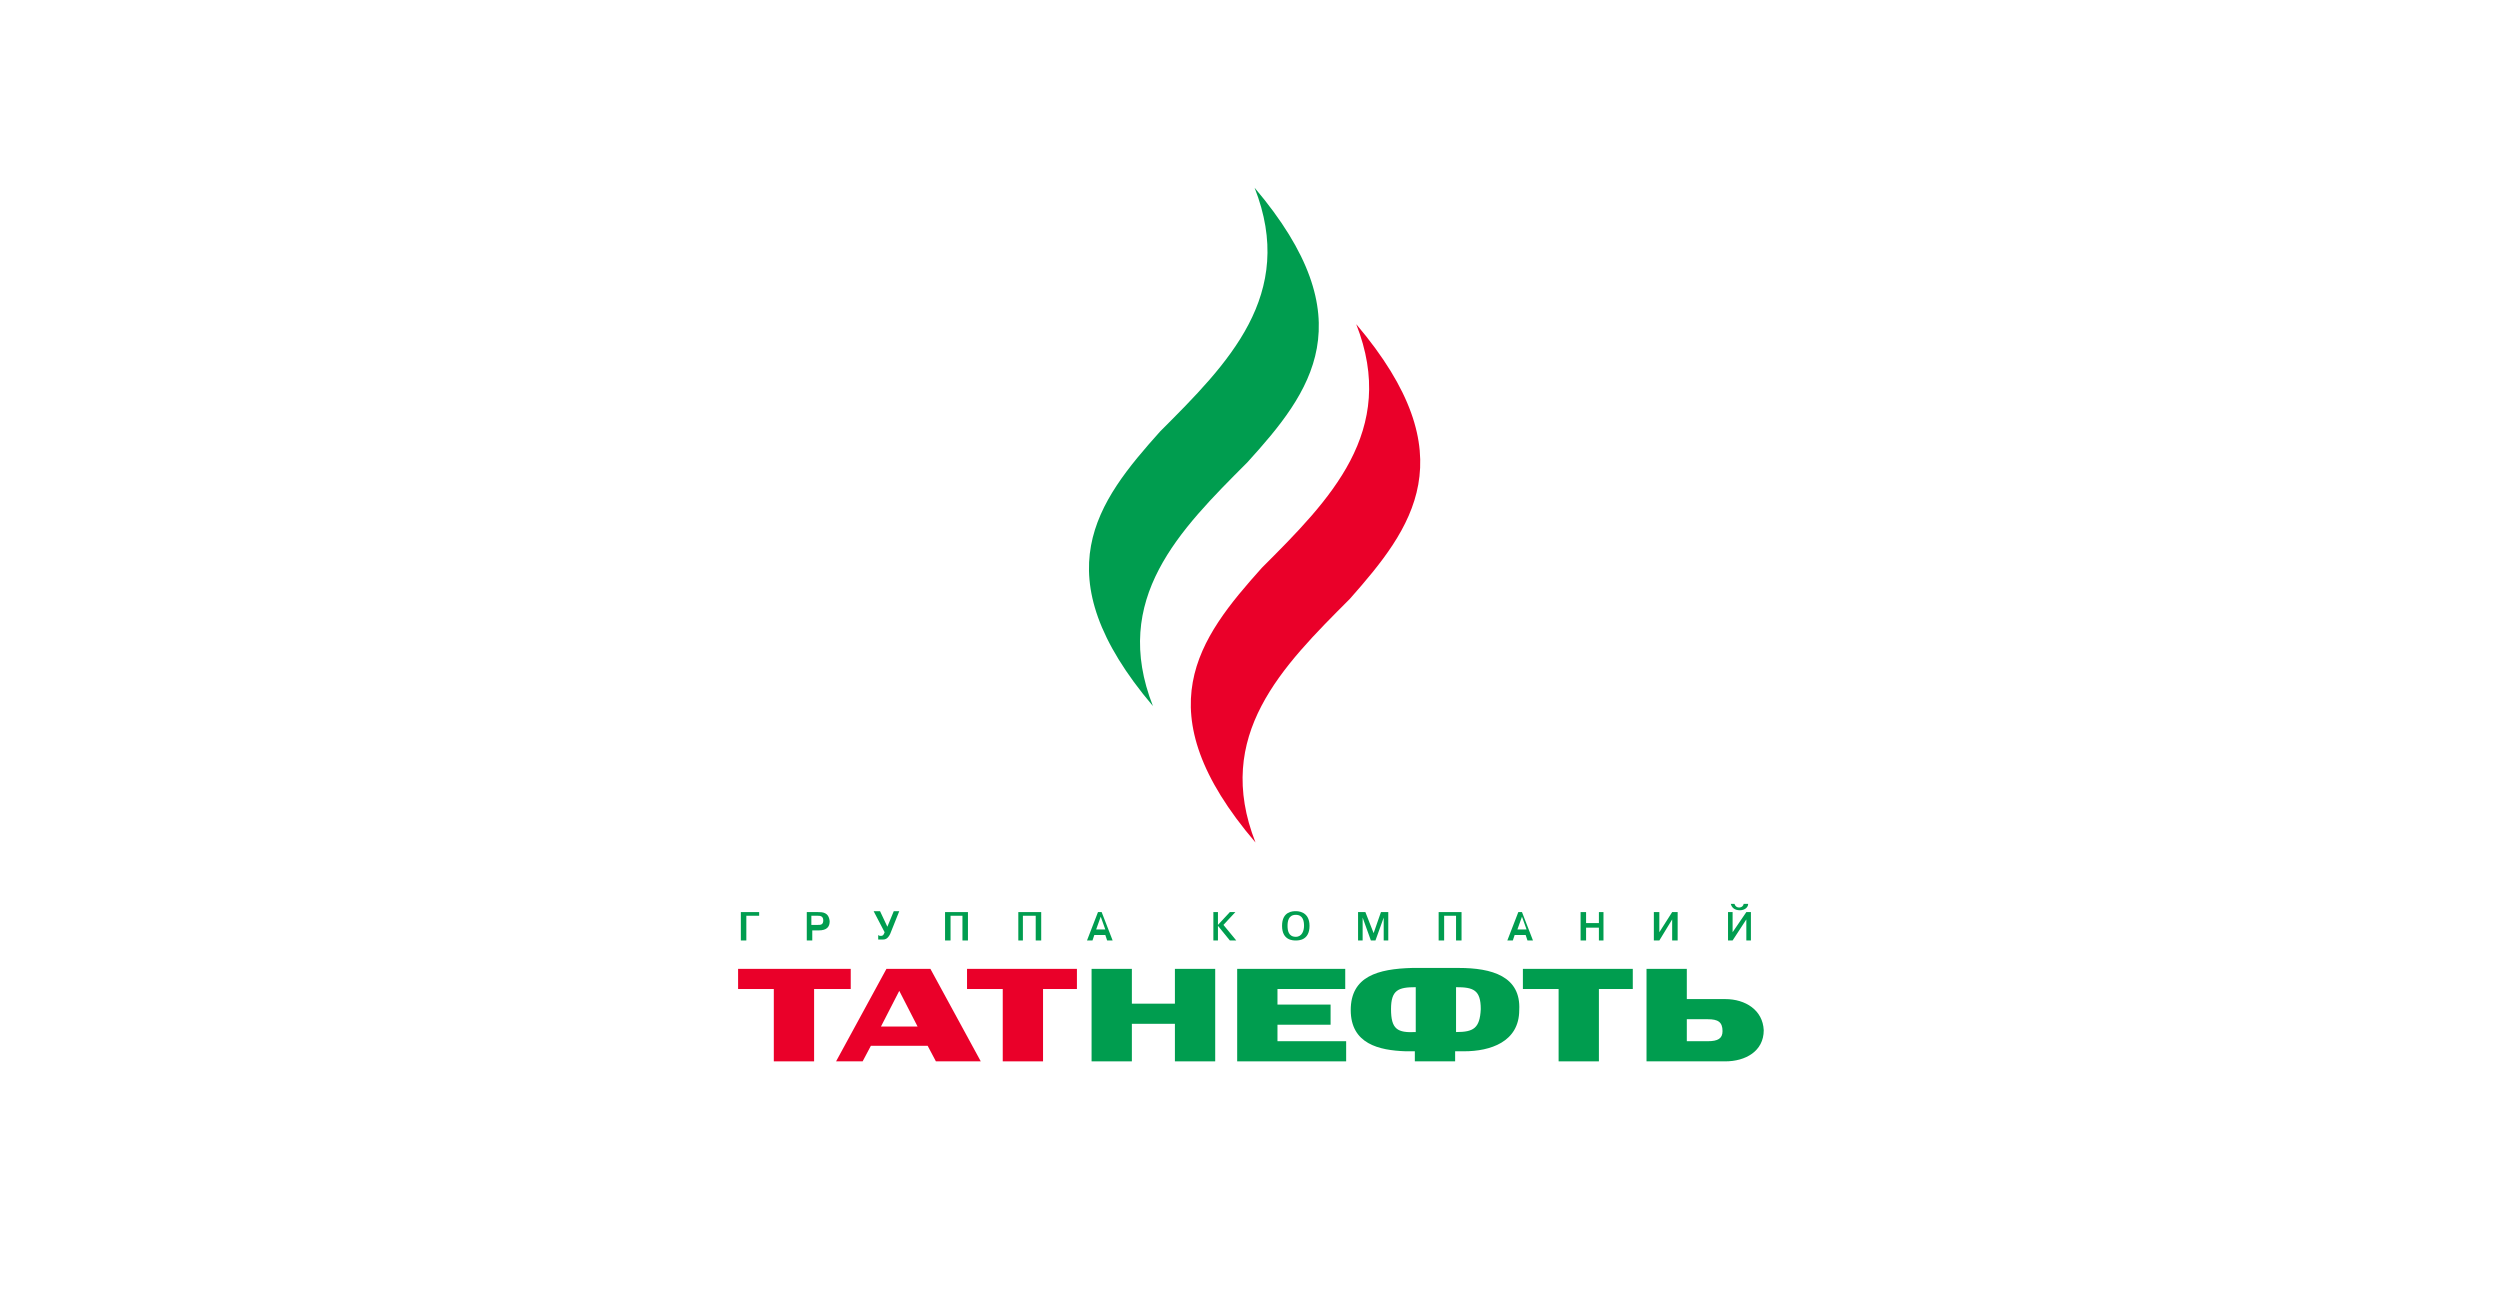 <?xml version="1.0" encoding="utf-8"?>
<!-- Generator: Adobe Illustrator 24.3.0, SVG Export Plug-In . SVG Version: 6.00 Build 0)  -->
<svg version="1.1" id="Layer_1" xmlns="http://www.w3.org/2000/svg" xmlns:xlink="http://www.w3.org/1999/xlink" x="0px" y="0px"
	 viewBox="0 0 273 141" style="enable-background:new 0 0 273 141;" xml:space="preserve">
<style type="text/css">
	.st0{fill:none;}
	.st1{fill:#5E4F45;}
	.st2{fill:#817873;}
	.st3{fill:#4066A7;}
	.st4{fill:#52D33D;}
	.st5{fill:#1A4DB2;}
	.st6{fill:#EA0029;}
	.st7{fill:#009D4F;}
	.st8{fill:#81898B;}
	.st9{clip-path:url(#SVGID_2_);}
	.st10{clip-path:url(#SVGID_4_);}
	.st11{clip-path:url(#SVGID_8_);}
	.st12{clip-path:url(#SVGID_10_);}
	.st13{clip-path:url(#SVGID_14_);}
	.st14{clip-path:url(#SVGID_16_);}
	.st15{clip-path:url(#SVGID_20_);}
	.st16{clip-path:url(#SVGID_22_);}
	.st17{clip-path:url(#SVGID_26_);}
	.st18{clip-path:url(#SVGID_28_);}
	.st19{clip-path:url(#SVGID_32_);}
	.st20{clip-path:url(#SVGID_34_);}
	.st21{clip-path:url(#SVGID_38_);}
	.st22{clip-path:url(#SVGID_40_);}
	.st23{clip-path:url(#SVGID_44_);}
	.st24{clip-path:url(#SVGID_46_);}
	.st25{clip-path:url(#SVGID_50_);}
	.st26{clip-path:url(#SVGID_52_);}
	.st27{clip-path:url(#SVGID_56_);}
	.st28{clip-path:url(#SVGID_58_);}
	.st29{clip-path:url(#SVGID_62_);}
	.st30{clip-path:url(#SVGID_64_);}
	.st31{clip-path:url(#SVGID_68_);}
	.st32{clip-path:url(#SVGID_70_);}
	.st33{clip-path:url(#SVGID_74_);}
	.st34{clip-path:url(#SVGID_76_);}
	.st35{clip-path:url(#SVGID_80_);}
	.st36{clip-path:url(#SVGID_82_);}
	.st37{clip-path:url(#SVGID_86_);}
	.st38{clip-path:url(#SVGID_88_);}
	.st39{clip-path:url(#SVGID_92_);}
	.st40{clip-path:url(#SVGID_94_);}
	.st41{clip-path:url(#SVGID_98_);}
	.st42{clip-path:url(#SVGID_100_);}
	.st43{clip-path:url(#SVGID_104_);}
	.st44{clip-path:url(#SVGID_106_);}
	.st45{clip-path:url(#SVGID_110_);}
	.st46{clip-path:url(#SVGID_112_);}
	.st47{clip-path:url(#SVGID_116_);}
	.st48{clip-path:url(#SVGID_118_);}
	.st49{clip-path:url(#SVGID_122_);}
	.st50{clip-path:url(#SVGID_124_);}
	.st51{clip-path:url(#SVGID_128_);}
	.st52{clip-path:url(#SVGID_130_);}
	.st53{clip-path:url(#SVGID_134_);}
	.st54{clip-path:url(#SVGID_136_);}
	.st55{clip-path:url(#SVGID_140_);}
	.st56{clip-path:url(#SVGID_142_);}
	.st57{clip-path:url(#SVGID_146_);}
	.st58{clip-path:url(#SVGID_148_);}
	.st59{clip-path:url(#SVGID_152_);}
	.st60{clip-path:url(#SVGID_154_);}
	.st61{clip-path:url(#SVGID_158_);}
	.st62{clip-path:url(#SVGID_160_);}
	.st63{clip-path:url(#SVGID_164_);}
	.st64{clip-path:url(#SVGID_166_);}
	.st65{fill:#EA5233;}
	.st66{clip-path:url(#SVGID_170_);}
	.st67{clip-path:url(#SVGID_172_);}
	.st68{clip-path:url(#SVGID_176_);}
	.st69{clip-path:url(#SVGID_178_);}
	.st70{clip-path:url(#SVGID_182_);}
	.st71{clip-path:url(#SVGID_184_);}
	.st72{clip-path:url(#SVGID_188_);}
	.st73{clip-path:url(#SVGID_190_);}
	.st74{clip-path:url(#SVGID_194_);}
	.st75{clip-path:url(#SVGID_196_);}
	.st76{clip-path:url(#SVGID_200_);}
	.st77{clip-path:url(#SVGID_202_);}
	.st78{clip-path:url(#SVGID_206_);}
	.st79{clip-path:url(#SVGID_208_);}
	.st80{clip-path:url(#SVGID_212_);}
	.st81{clip-path:url(#SVGID_214_);}
	.st82{clip-path:url(#SVGID_218_);}
	.st83{clip-path:url(#SVGID_220_);}
	.st84{clip-path:url(#SVGID_224_);}
	.st85{clip-path:url(#SVGID_226_);}
	.st86{clip-path:url(#SVGID_230_);}
	.st87{clip-path:url(#SVGID_232_);}
	.st88{clip-path:url(#SVGID_236_);}
	.st89{clip-path:url(#SVGID_238_);}
	.st90{clip-path:url(#SVGID_242_);}
	.st91{clip-path:url(#SVGID_244_);}
	.st92{clip-path:url(#SVGID_248_);}
	.st93{clip-path:url(#SVGID_250_);}
	.st94{clip-path:url(#SVGID_254_);}
	.st95{clip-path:url(#SVGID_256_);}
	.st96{clip-path:url(#SVGID_260_);}
	.st97{clip-path:url(#SVGID_262_);}
	.st98{clip-path:url(#SVGID_266_);}
	.st99{clip-path:url(#SVGID_268_);}
	.st100{clip-path:url(#SVGID_272_);}
	.st101{clip-path:url(#SVGID_274_);}
	.st102{clip-path:url(#SVGID_278_);}
	.st103{clip-path:url(#SVGID_280_);}
	.st104{clip-path:url(#SVGID_284_);}
	.st105{clip-path:url(#SVGID_286_);}
	.st106{clip-path:url(#SVGID_290_);}
	.st107{clip-path:url(#SVGID_292_);}
	.st108{clip-path:url(#SVGID_296_);}
	.st109{clip-path:url(#SVGID_298_);}
	.st110{clip-path:url(#SVGID_302_);}
	.st111{clip-path:url(#SVGID_304_);}
	.st112{clip-path:url(#SVGID_308_);}
	.st113{clip-path:url(#SVGID_310_);}
	.st114{clip-path:url(#SVGID_314_);}
	.st115{clip-path:url(#SVGID_316_);}
	.st116{clip-path:url(#SVGID_320_);}
	.st117{clip-path:url(#SVGID_322_);}
	.st118{clip-path:url(#SVGID_326_);}
	.st119{clip-path:url(#SVGID_328_);}
	.st120{clip-path:url(#SVGID_332_);}
	.st121{clip-path:url(#SVGID_334_);}
	.st122{clip-path:url(#SVGID_338_);}
	.st123{clip-path:url(#SVGID_340_);}
	.st124{clip-path:url(#SVGID_344_);}
	.st125{clip-path:url(#SVGID_346_);}
	.st126{clip-path:url(#SVGID_350_);}
	.st127{clip-path:url(#SVGID_352_);}
	.st128{clip-path:url(#SVGID_356_);}
	.st129{clip-path:url(#SVGID_358_);}
	.st130{clip-path:url(#SVGID_362_);}
	.st131{clip-path:url(#SVGID_364_);}
	.st132{clip-path:url(#SVGID_368_);}
	.st133{clip-path:url(#SVGID_370_);}
	.st134{clip-path:url(#SVGID_374_);}
	.st135{clip-path:url(#SVGID_376_);}
	.st136{clip-path:url(#SVGID_380_);}
	.st137{clip-path:url(#SVGID_382_);}
	.st138{clip-path:url(#SVGID_386_);}
	.st139{clip-path:url(#SVGID_388_);}
	.st140{clip-path:url(#SVGID_392_);}
	.st141{clip-path:url(#SVGID_394_);}
	.st142{clip-path:url(#SVGID_398_);}
	.st143{clip-path:url(#SVGID_400_);}
	.st144{clip-path:url(#SVGID_404_);}
	.st145{clip-path:url(#SVGID_406_);}
	.st146{clip-path:url(#SVGID_410_);}
	.st147{clip-path:url(#SVGID_412_);}
	.st148{clip-path:url(#SVGID_416_);}
	.st149{clip-path:url(#SVGID_418_);}
	.st150{clip-path:url(#SVGID_422_);}
	.st151{clip-path:url(#SVGID_424_);}
	.st152{clip-path:url(#SVGID_428_);}
	.st153{clip-path:url(#SVGID_430_);}
	.st154{clip-path:url(#SVGID_434_);}
	.st155{clip-path:url(#SVGID_436_);}
	.st156{clip-path:url(#SVGID_440_);}
	.st157{clip-path:url(#SVGID_442_);}
	.st158{clip-path:url(#SVGID_446_);}
	.st159{clip-path:url(#SVGID_448_);}
	.st160{clip-path:url(#SVGID_452_);}
	.st161{clip-path:url(#SVGID_454_);}
	.st162{clip-path:url(#SVGID_458_);}
	.st163{clip-path:url(#SVGID_460_);}
	.st164{clip-path:url(#SVGID_464_);}
	.st165{clip-path:url(#SVGID_466_);}
	.st166{clip-path:url(#SVGID_470_);}
	.st167{clip-path:url(#SVGID_472_);}
	.st168{clip-path:url(#SVGID_476_);}
	.st169{clip-path:url(#SVGID_478_);}
	.st170{clip-path:url(#SVGID_482_);}
	.st171{clip-path:url(#SVGID_484_);}
	.st172{clip-path:url(#SVGID_488_);}
	.st173{clip-path:url(#SVGID_490_);}
	.st174{clip-path:url(#SVGID_494_);}
	.st175{clip-path:url(#SVGID_496_);}
	.st176{clip-path:url(#SVGID_500_);}
	.st177{clip-path:url(#SVGID_502_);}
	.st178{fill:#D6062F;}
	.st179{fill:#E34E1D;}
	.st180{fill:#DB1B42;}
	.st181{fill:#FFFFFF;}
	.st182{fill:#0062AE;}
	.st183{fill:#A0A09F;}
	.st184{fill:#1C4596;}
	.st185{fill:#4D4D4F;}
</style>
<rect x="0" y="0.1" class="st0" width="273" height="141"/>
<g>
	<path class="st6" d="M148.1,35.4c4.6,11.7-2.9,19.2-10.3,26.6c-6.9,7.7-13,15.6-0.7,30c-4.6-11.7,2.9-19.2,10.3-26.6
		C154.2,57.7,160.3,49.8,148.1,35.4"/>
	<path class="st7" d="M137,20.5c4.6,11.7-2.9,19.2-10.3,26.6c-6.9,7.7-13,15.6-0.8,30c-4.6-11.7,2.9-19.2,10.3-26.6
		C143.2,42.8,149.2,34.9,137,20.5"/>
	<g>
		<polygon class="st6" points="92.9,105.8 80.6,105.8 80.6,108 84.5,108 84.5,115.9 88.9,115.9 88.9,108 92.9,108 		"/>
		<path class="st6" d="M96.8,105.8l-5.5,10.1h2.9l0.9-1.7h6.2l0.9,1.7h4.9l-5.5-10.1H96.8z M96.2,112.1l2-3.9l2,3.9H96.2z"/>
		<polygon class="st6" points="105.6,105.8 105.6,108 109.5,108 109.5,115.9 113.9,115.9 113.9,108 117.6,108 117.6,105.8 		"/>
	</g>
	<g>
		<path class="st7" d="M188.4,109.1h-4.2v-3.3h-4.4v10.1h8.6c2.2,0,4.2-1.1,4.2-3.4C192.5,110.3,190.6,109.1,188.4,109.1z
			 M186.5,113.7h-2.3v-2.4h2.3c1.1,0,1.6,0.3,1.6,1.3C188.1,113.4,187.6,113.7,186.5,113.7z"/>
		<polygon class="st7" points="128.3,109.6 123.6,109.6 123.6,105.8 119.2,105.8 119.2,115.9 123.6,115.9 123.6,111.8 128.3,111.8 
			128.3,115.9 132.7,115.9 132.7,105.8 128.3,105.8 		"/>
		<polygon class="st7" points="139.5,111.9 145.3,111.9 145.3,109.7 139.5,109.7 139.5,108 146.9,108 146.9,105.8 135.1,105.8 
			135.1,115.9 147,115.9 147,113.7 139.5,113.7 		"/>
		<polygon class="st7" points="166.3,108 170.2,108 170.2,115.9 174.6,115.9 174.6,108 178.3,108 178.3,105.8 166.3,105.8 		"/>
		<path class="st7" d="M159.3,105.7c-1.2,0-4,0-5.1,0c-3.7,0.1-6.7,0.9-6.7,4.6c0,3.7,3.1,4.4,6,4.5l1,0v1.1h4.4v-1.1l1,0
			c2.8,0,6-1,6-4.5C166.1,106.6,162.9,105.7,159.3,105.7z M154.6,112.7c-2,0.1-2.7-0.3-2.7-2.5c0-2.1,0.8-2.4,2.7-2.4V112.7z
			 M159,112.7v-4.9c1.9,0,2.7,0.3,2.7,2.4C161.6,112.3,160.9,112.7,159,112.7z"/>
	</g>
	<g>
		<polygon class="st7" points="80.9,102.7 81.5,102.7 81.5,100 82.9,100 82.9,99.6 80.9,99.6 		"/>
		<path class="st7" d="M89.3,99.6h-1.2v3.1h0.6v-1.1h0.7c0.9,0,1.2-0.4,1.2-1C90.5,99.6,89.8,99.6,89.3,99.6z M89.3,101h-0.7v-1h0.7
			c0.2,0,0.6,0,0.6,0.5C89.9,101,89.6,101,89.3,101z"/>
		<path class="st7" d="M96.9,101.2l-0.8-1.7h-0.7l1.2,2.3c-0.1,0.3-0.2,0.4-0.4,0.4c-0.1,0-0.2,0-0.3-0.1v0.5c0.1,0,0.3,0,0.4,0
			c0.3,0,0.6,0,0.9-0.6l1-2.5h-0.6L96.9,101.2z"/>
		<polygon class="st7" points="103.2,102.7 103.8,102.7 103.8,100 105.1,100 105.1,102.7 105.7,102.7 105.7,99.6 103.2,99.6 		"/>
		<polygon class="st7" points="111.2,102.7 111.7,102.7 111.7,100 113.1,100 113.1,102.7 113.7,102.7 113.7,99.6 111.2,99.6 		"/>
		<path class="st7" d="M119.9,99.6l-1.2,3.1h0.6l0.2-0.6h1.2l0.2,0.6h0.6l-1.2-3.1H119.9z M119.7,101.5l0.5-1.4l0.5,1.4H119.7z"/>
		<polygon class="st7" points="134.9,99.6 134.3,99.6 133,101 133,99.6 132.5,99.6 132.5,102.7 133,102.7 133,101.1 134.3,102.7 
			135,102.7 133.6,101 		"/>
		<path class="st7" d="M141.5,99.5c-0.3,0-1.5,0-1.5,1.6c0,1.6,1.2,1.6,1.5,1.6s1.5,0,1.5-1.6C143,99.5,141.7,99.5,141.5,99.5z
			 M141.5,102.3c-0.8,0-0.9-0.7-0.9-1.2c0-0.5,0.1-1.2,0.9-1.2c0.8,0,0.9,0.7,0.9,1.2C142.4,101.6,142.2,102.3,141.5,102.3z"/>
		<polygon class="st7" points="150,101.9 149.1,99.6 148.3,99.6 148.3,102.7 148.8,102.7 148.8,100.3 148.8,100.2 148.8,100.2 
			149.7,102.7 150.2,102.7 151.1,100.2 151.1,100.2 151.1,100.3 151.1,102.7 151.6,102.7 151.6,99.6 150.8,99.6 		"/>
		<polygon class="st7" points="157.1,102.7 157.7,102.7 157.7,100 159,100 159,102.7 159.6,102.7 159.6,99.6 157.1,99.6 		"/>
		<path class="st7" d="M165.8,99.6l-1.2,3.1h0.6l0.2-0.6h1.2l0.2,0.6h0.6l-1.2-3.1H165.8z M165.7,101.5l0.5-1.4l0.5,1.4H165.7z"/>
		<polygon class="st7" points="174.6,100.8 173.2,100.8 173.2,99.6 172.6,99.6 172.6,102.7 173.2,102.7 173.2,101.3 174.6,101.3 
			174.6,102.7 175.1,102.7 175.1,99.6 174.6,99.6 		"/>
		<polygon class="st7" points="181.2,101.8 181.2,99.6 180.6,99.6 180.6,102.7 181.2,102.7 182.6,100.4 182.6,102.7 183.2,102.7 
			183.2,99.6 182.6,99.6 		"/>
		<path class="st7" d="M190,99.4c0.5,0,0.9-0.3,0.9-0.7h-0.5c0,0.2-0.2,0.4-0.5,0.4c-0.2,0-0.4-0.1-0.5-0.4H189
			C189.1,99.1,189.4,99.4,190,99.4z"/>
		<polygon class="st7" points="190.7,99.6 189.2,101.8 189.2,99.6 188.7,99.6 188.7,102.7 189.2,102.7 190.7,100.4 190.7,102.7 
			191.2,102.7 191.2,99.6 		"/>
	</g>
</g>
</svg>
